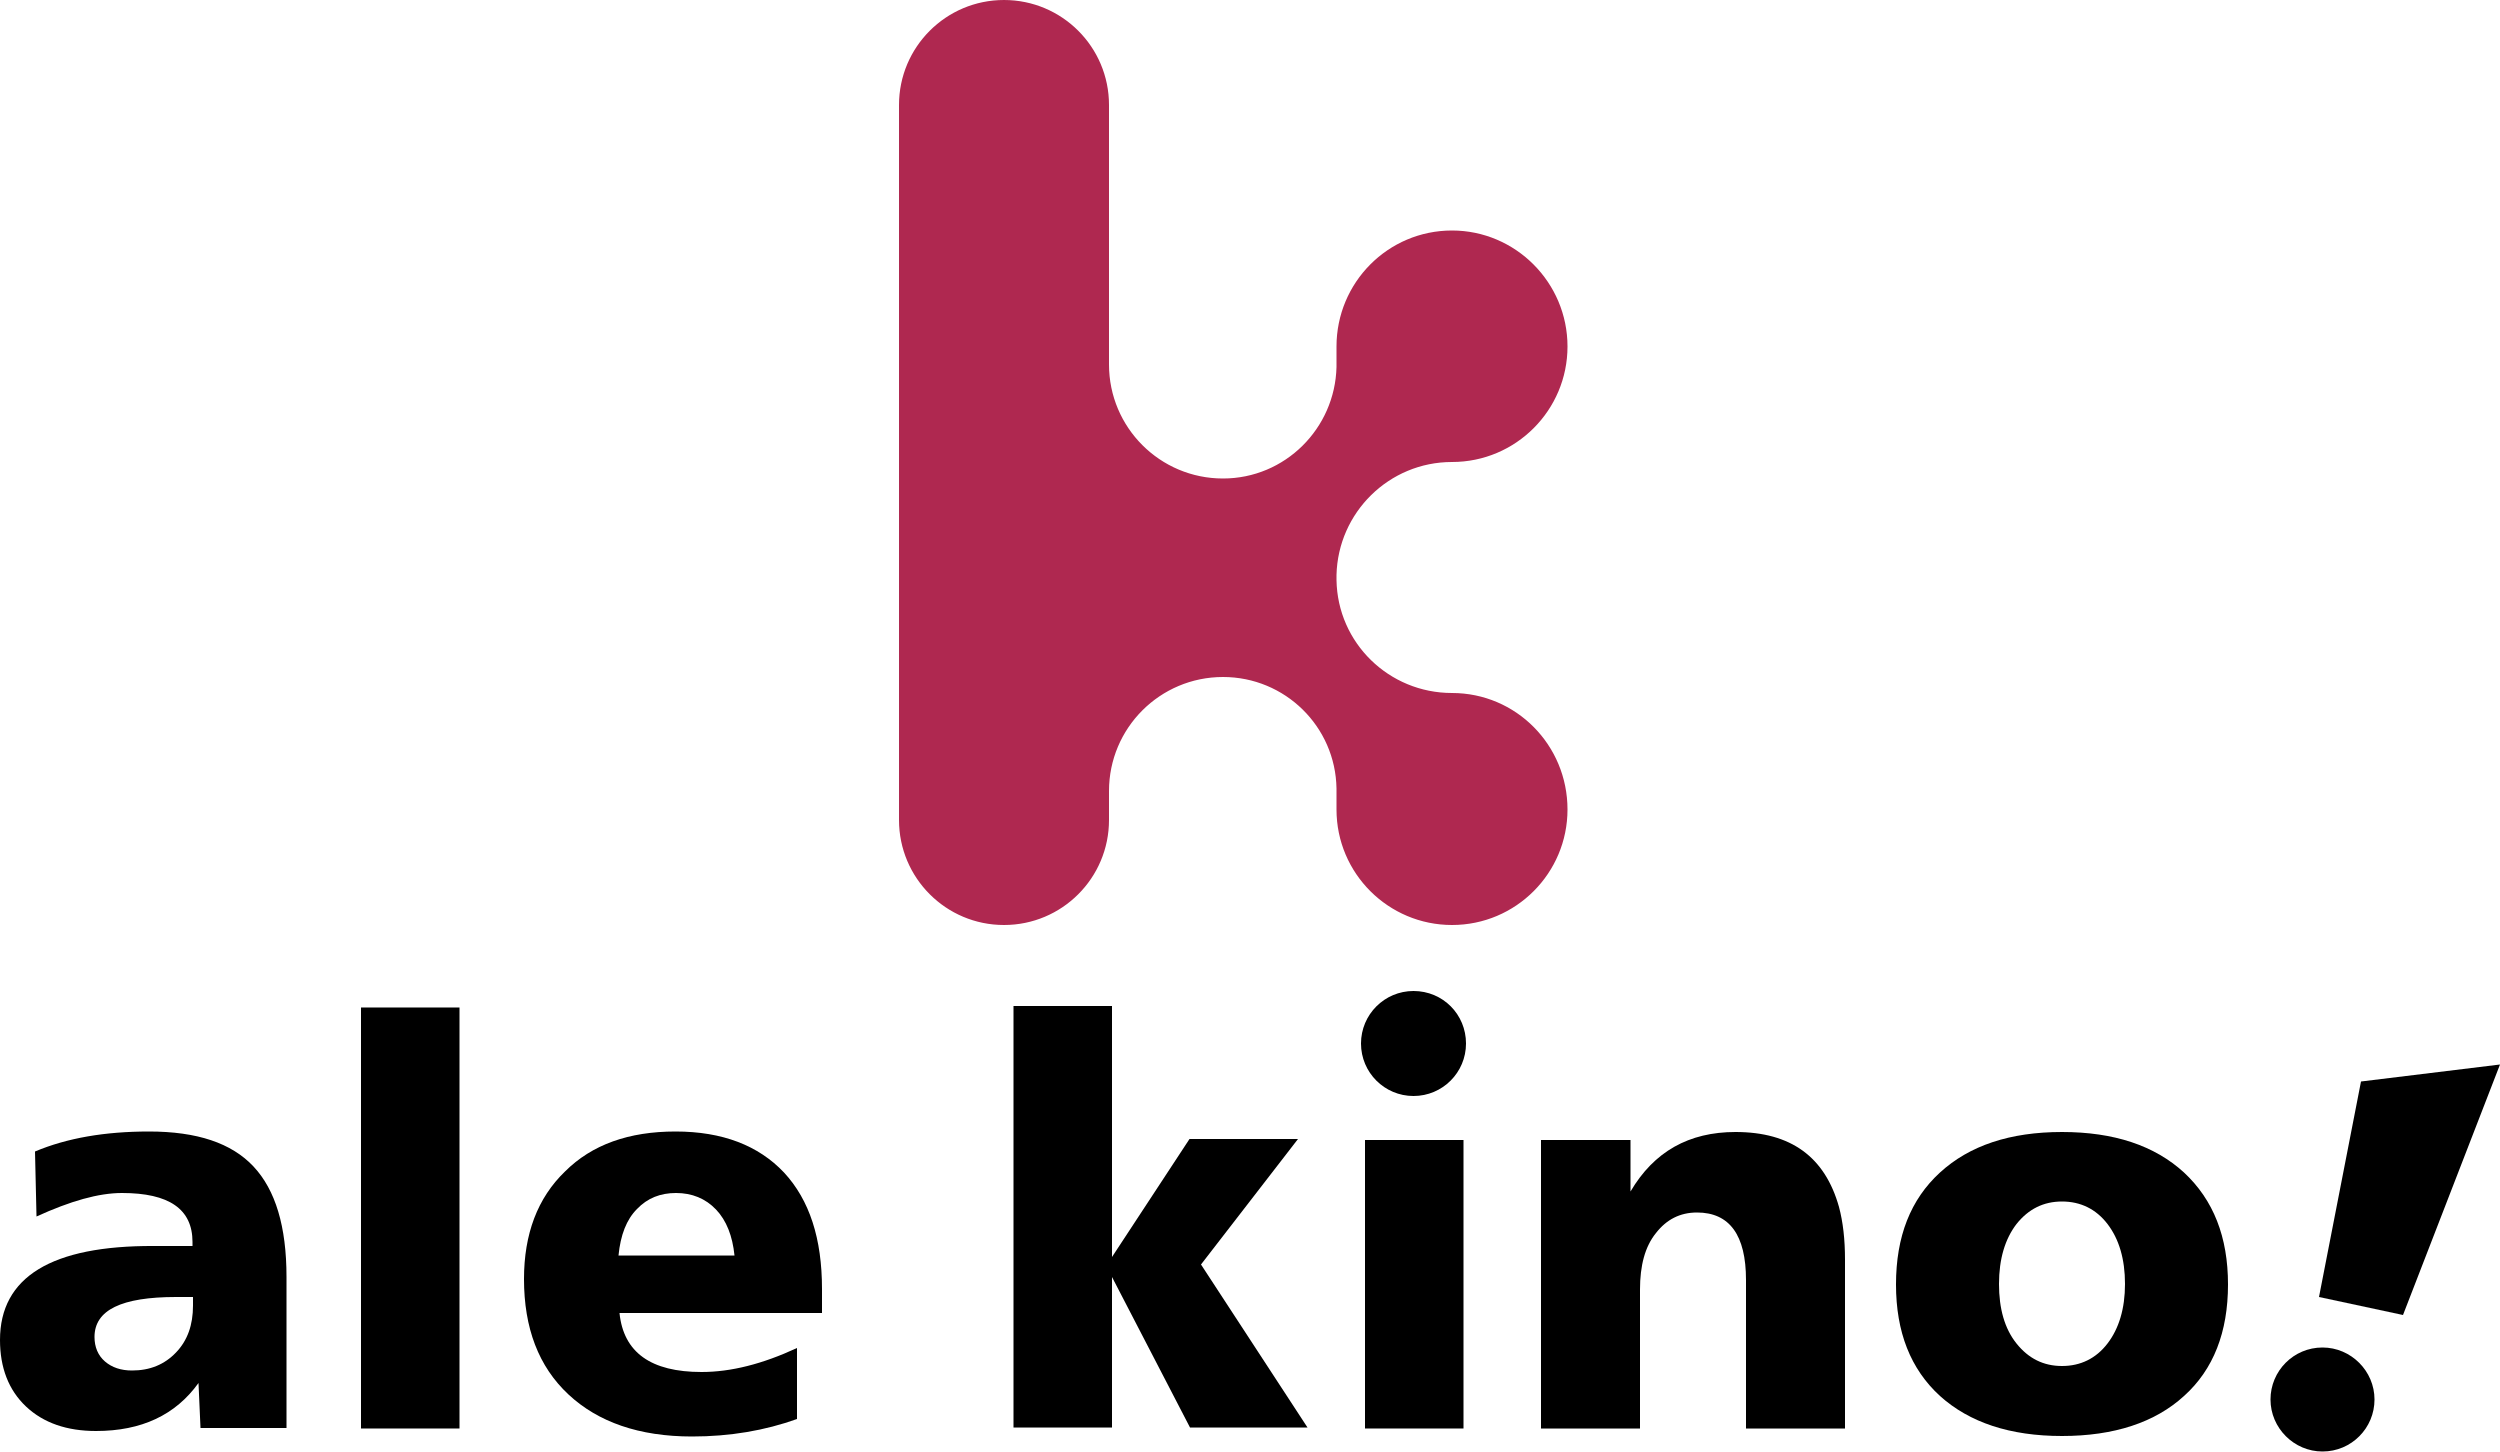 <?xml version="1.0" encoding="utf-8"?>
<!-- Generator: Adobe Illustrator 26.0.1, SVG Export Plug-In . SVG Version: 6.00 Build 0)  -->
<svg version="1.1" id="Слой_1" xmlns="http://www.w3.org/2000/svg" xmlns:xlink="http://www.w3.org/1999/xlink" x="0px" y="0px"
	 width="500px" height="290.3px" viewBox="0 0 500 290.3" style="enable-background:new 0 0 500 290.3;" xml:space="preserve">
<style type="text/css">
	.st0{fill:#AF2850;}
</style>
<g>
	<polygon points="259.6,227.8 237.9,227.8 222.4,251.4 222.4,201.2 202.7,201.2 202.7,285.5 222.4,285.5 222.4,255.4 238,285.5 
		261.5,285.5 240.2,252.9 	"/>
	<rect x="273" y="228" width="19.7" height="57.7"/>
	<path d="M436.8,234.5c-5.9-5.4-14-8.1-24.4-8.1s-18.5,2.7-24.4,8.1c-5.9,5.4-8.8,12.8-8.8,22.4c0,9.5,2.9,16.9,8.8,22.3
		c5.9,5.3,14,8,24.4,8s18.6-2.7,24.4-8c5.9-5.3,8.8-12.8,8.8-22.3C445.6,247.4,442.7,240,436.8,234.5z M421.5,268.7
		c-2.3,3-5.4,4.5-9.1,4.5c-3.7,0-6.7-1.5-9.1-4.5c-2.4-3-3.5-7-3.5-11.9c0-5,1.2-9,3.5-12c2.4-3,5.4-4.5,9.1-4.5
		c3.7,0,6.8,1.5,9.1,4.5c2.3,3,3.5,7,3.5,12C425,261.7,423.8,265.7,421.5,268.7z"/>
	<path d="M19.2,286.2c9.1,0,15.9-3.2,20.5-9.6l0.4,9h17.2v-30.2c0-10.1-2.2-17.4-6.6-22.1c-4.4-4.7-11.3-7-20.9-7
		c-8.8,0-16.4,1.3-22.8,4l0.3,13c6.8-3.1,12.4-4.7,17.1-4.7c9.4,0,14.1,3.2,14.1,9.8v0.8h-7.7C10.3,249.1,0,255.4,0,268
		c0,5.5,1.7,10,5.2,13.3C8.7,284.6,13.4,286.2,19.2,286.2z M35.2,259.4h3.4v1.7c0,3.9-1.1,7-3.4,9.4c-2.3,2.4-5.2,3.6-8.8,3.6
		c-2.2,0-4-0.6-5.4-1.8c-1.4-1.2-2.1-2.9-2.1-4.9C18.9,262,24.3,259.4,35.2,259.4z"/>
	<rect x="72.2" y="201.5" width="19.7" height="84.2"/>
	<path d="M159.4,269.6c-6.9,3.2-13.2,4.8-19.1,4.8c-10.1,0-15.6-3.9-16.4-11.8h40.5v-4.8c0-10.1-2.5-17.8-7.6-23.3
		c-5.1-5.4-12.3-8.2-21.7-8.2c-9.3,0-16.7,2.6-22.1,8c-5.5,5.3-8.2,12.5-8.2,21.5c0,9.8,2.9,17.5,8.9,23.1
		c5.9,5.5,14.1,8.4,24.7,8.4c7.6,0,14.6-1.2,21-3.5V269.6z M127.4,241.8c2.1-2.2,4.7-3.2,7.8-3.2c3.2,0,5.9,1.1,8,3.3
		c2.1,2.2,3.3,5.3,3.7,9.2h-23.2C124.1,247,125.3,243.9,127.4,241.8z"/>
	<path d="M347.1,226.4c-9.3,0-16.3,3.9-21,11.9V228h-17.9v57.7h19.8v-27.8c0-4.8,1-8.6,3.2-11.3c2.1-2.7,4.8-4.1,8.2-4.1
		c6.5,0,9.8,4.5,9.8,13.5v29.7l19.8,0v-33.8c0-4-0.4-7.5-1.2-10.5C365,231.4,358.2,226.4,347.1,226.4z"/>
	<polygon points="472.2,216.3 500,212.9 480.6,263 463.8,259.4 	"/>
	<path d="M474.9,279.9c0,5.7-4.6,10.4-10.4,10.4c-5.7,0-10.4-4.7-10.4-10.4c0-5.7,4.6-10.4,10.4-10.4
		C470.2,269.5,474.9,274.2,474.9,279.9z"/>
	<path d="M293.2,208.7c0,5.8-4.7,10.5-10.5,10.5c-5.8,0-10.5-4.7-10.5-10.5c0-5.8,4.7-10.5,10.5-10.5
		C288.6,198.2,293.2,202.9,293.2,208.7z"/>
</g>
<path class="st0" d="M290.4,138.6c-12.6,0-22.9-10-23.1-22.6v-0.5V115c0.3-12.5,10.5-22.6,23.1-22.6c12.8,0,23.1-10.4,23.1-23.1
	c0-12.8-10.4-23.2-23.1-23.2c-12.8,0-23.1,10.4-23.1,23.2v4.1C267,85.7,257,95.7,244.6,95.7c-12.6,0-22.8-10.2-22.8-22.8V21
	c0-11.6-9.4-21-21-21c-11.6,0-21,9.4-21,21v143c0,11.6,9.4,21,21,21c11.6,0,21-9.4,21-21v-5.8c0-12.6,10.2-22.8,22.8-22.8
	c12.4,0,22.5,9.9,22.7,22.3v4.2c0,12.8,10.4,23.1,23.1,23.1c12.8,0,23.1-10.4,23.1-23.1C313.5,149,303.2,138.6,290.4,138.6z"/>
</svg>
